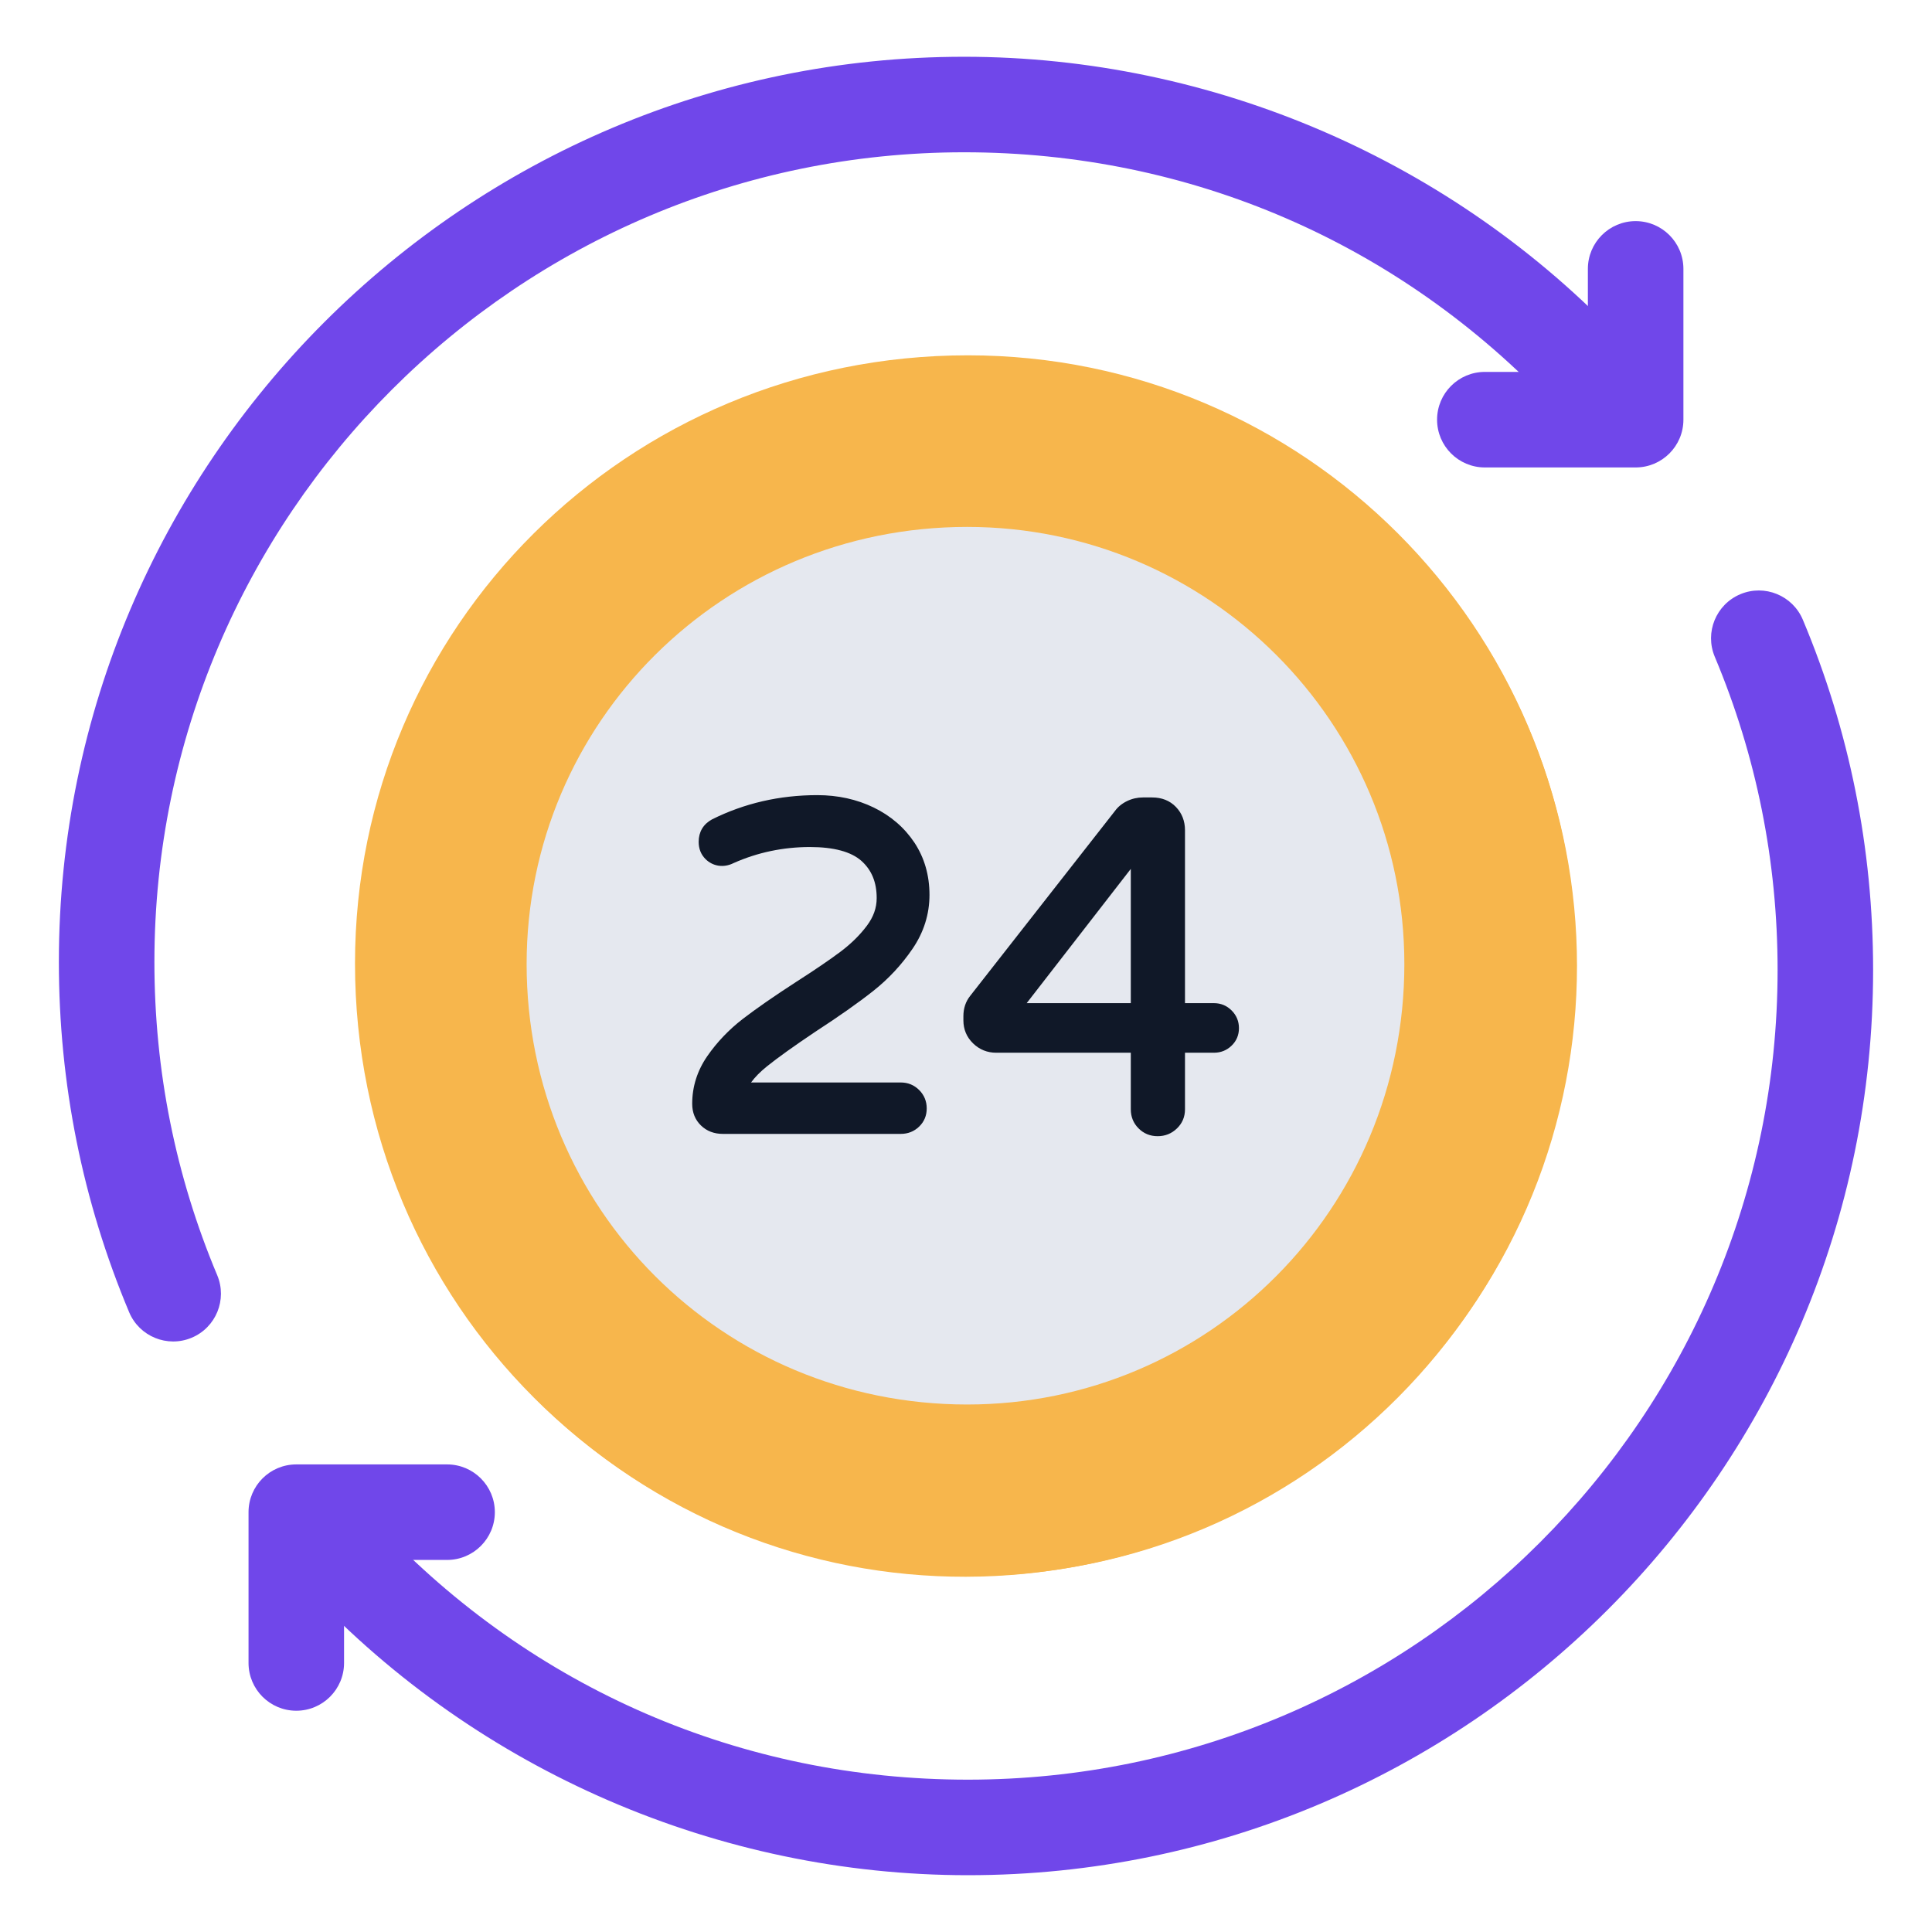 <svg xmlns="http://www.w3.org/2000/svg" width="100" height="100" viewBox="0 0 100 100" fill="none"><path d="M50.097 97.06C37.224 97.06 24.782 91.68 15.96 82.3C15.025 81.305 15.073 79.741 16.068 78.805C17.062 77.869 18.628 77.918 19.562 78.912C27.57 87.426 38.413 92.115 50.097 92.115C73.206 92.115 92.008 73.315 92.008 50.207C92.008 44.586 90.914 39.13 88.756 33.993C88.228 32.734 88.82 31.285 90.079 30.756C91.338 30.227 92.786 30.82 93.315 32.078C95.729 37.825 96.952 43.925 96.952 50.207C96.952 76.042 75.933 97.06 50.097 97.06Z" fill="#7047EA"></path><path d="M15.336 88.547C13.97 88.547 12.864 87.44 12.864 86.075V78.27C12.864 76.905 13.97 75.798 15.336 75.798H23.141C24.506 75.798 25.613 76.905 25.613 78.27C25.613 79.635 24.506 80.742 23.141 80.742H17.808V86.075C17.808 87.44 16.701 88.547 15.336 88.547ZM49.902 2.938C62.775 2.938 75.217 8.317 84.039 17.698C84.974 18.692 84.926 20.257 83.931 21.192C82.937 22.128 81.372 22.08 80.437 21.085C72.429 12.571 61.586 7.882 49.902 7.882C26.793 7.882 7.992 26.682 7.992 49.79C7.992 55.412 9.085 60.867 11.243 66.004C11.771 67.263 11.18 68.713 9.921 69.241C8.661 69.77 7.213 69.178 6.684 67.919C4.271 62.172 3.047 56.073 3.047 49.79C3.047 23.956 24.066 2.938 49.902 2.938Z" fill="#7047EA"></path><path d="M84.66 11.445C86.026 11.445 87.133 12.552 87.133 13.918L87.133 21.723C87.133 23.088 86.026 24.195 84.66 24.195L76.855 24.195C75.49 24.195 74.383 23.088 74.383 21.723C74.383 20.357 75.49 19.25 76.855 19.25L82.188 19.25V13.918C82.188 12.552 83.295 11.445 84.66 11.445Z" fill="#7047EA"></path><path d="M81.578 49.871C81.578 67.493 67.478 81.582 50.097 81.582C32.475 81.582 18.375 67.493 18.375 49.871C18.375 32.479 32.475 18.391 50.097 18.391C67.478 18.391 81.578 32.479 81.578 49.871Z" fill="#F7B64C"></path><path d="M72.395 72.243C59.938 84.718 40.017 84.701 27.719 72.403L72.395 27.727C84.693 40.024 84.711 59.945 72.395 72.243Z" fill="#F7B64C"></path><path d="M72.689 49.903C72.689 62.57 62.554 72.697 50.06 72.697C37.393 72.697 27.258 62.57 27.258 49.903C27.258 37.401 37.393 27.273 50.06 27.273C62.554 27.273 72.689 37.401 72.689 49.903Z" fill="#E5E8EF"></path><path d="M39.697 55.195C40.251 54.749 41.091 54.148 42.189 53.411C43.421 52.611 44.433 51.898 45.197 51.293C45.983 50.672 46.667 49.938 47.231 49.111C47.814 48.258 48.11 47.319 48.11 46.319C48.11 45.305 47.847 44.395 47.33 43.613C46.813 42.837 46.105 42.225 45.223 41.797C44.347 41.372 43.365 41.156 42.304 41.156C40.353 41.156 38.523 41.577 36.852 42.412C36.401 42.659 36.163 43.06 36.163 43.573C36.163 43.931 36.282 44.231 36.517 44.465C36.885 44.834 37.445 44.937 37.968 44.674C39.21 44.121 40.54 43.842 41.922 43.842C43.156 43.842 44.053 44.084 44.588 44.56C45.119 45.036 45.377 45.666 45.377 46.485C45.377 46.993 45.211 47.461 44.867 47.919C44.506 48.402 44.045 48.854 43.498 49.265C42.936 49.686 42.163 50.212 41.201 50.828C40.072 51.559 39.145 52.203 38.446 52.74C37.731 53.292 37.114 53.938 36.613 54.66C36.092 55.412 35.828 56.243 35.828 57.132C35.828 57.586 35.981 57.963 36.282 58.255C36.581 58.544 36.96 58.69 37.41 58.69H46.624C46.994 58.69 47.312 58.564 47.572 58.315C47.834 58.063 47.967 57.746 47.967 57.371C47.967 57 47.835 56.679 47.575 56.419C47.315 56.16 46.996 56.029 46.624 56.029H38.874C39.079 55.748 39.355 55.469 39.697 55.195ZM62.833 51.923H61.335V42.976C61.335 42.496 61.176 42.089 60.864 41.766C60.549 41.44 60.136 41.276 59.634 41.276H59.157C58.872 41.276 58.596 41.338 58.339 41.462C58.077 41.589 57.864 41.763 57.714 41.97L50.221 51.54C49.985 51.834 49.865 52.19 49.865 52.597V52.812C49.865 53.281 50.034 53.682 50.366 54.005C50.697 54.326 51.1 54.489 51.565 54.489H58.53V57.419C58.53 57.808 58.666 58.14 58.934 58.407C59.201 58.674 59.533 58.809 59.921 58.809C60.306 58.809 60.641 58.675 60.916 58.41C61.194 58.144 61.335 57.81 61.335 57.419V54.489H62.833C63.187 54.489 63.494 54.367 63.744 54.126C63.999 53.881 64.128 53.576 64.128 53.217C64.128 52.861 64 52.553 63.749 52.302C63.498 52.05 63.19 51.923 62.833 51.923ZM58.53 44.974V51.923H53.141L58.53 44.974Z" fill="#101828"></path></svg>